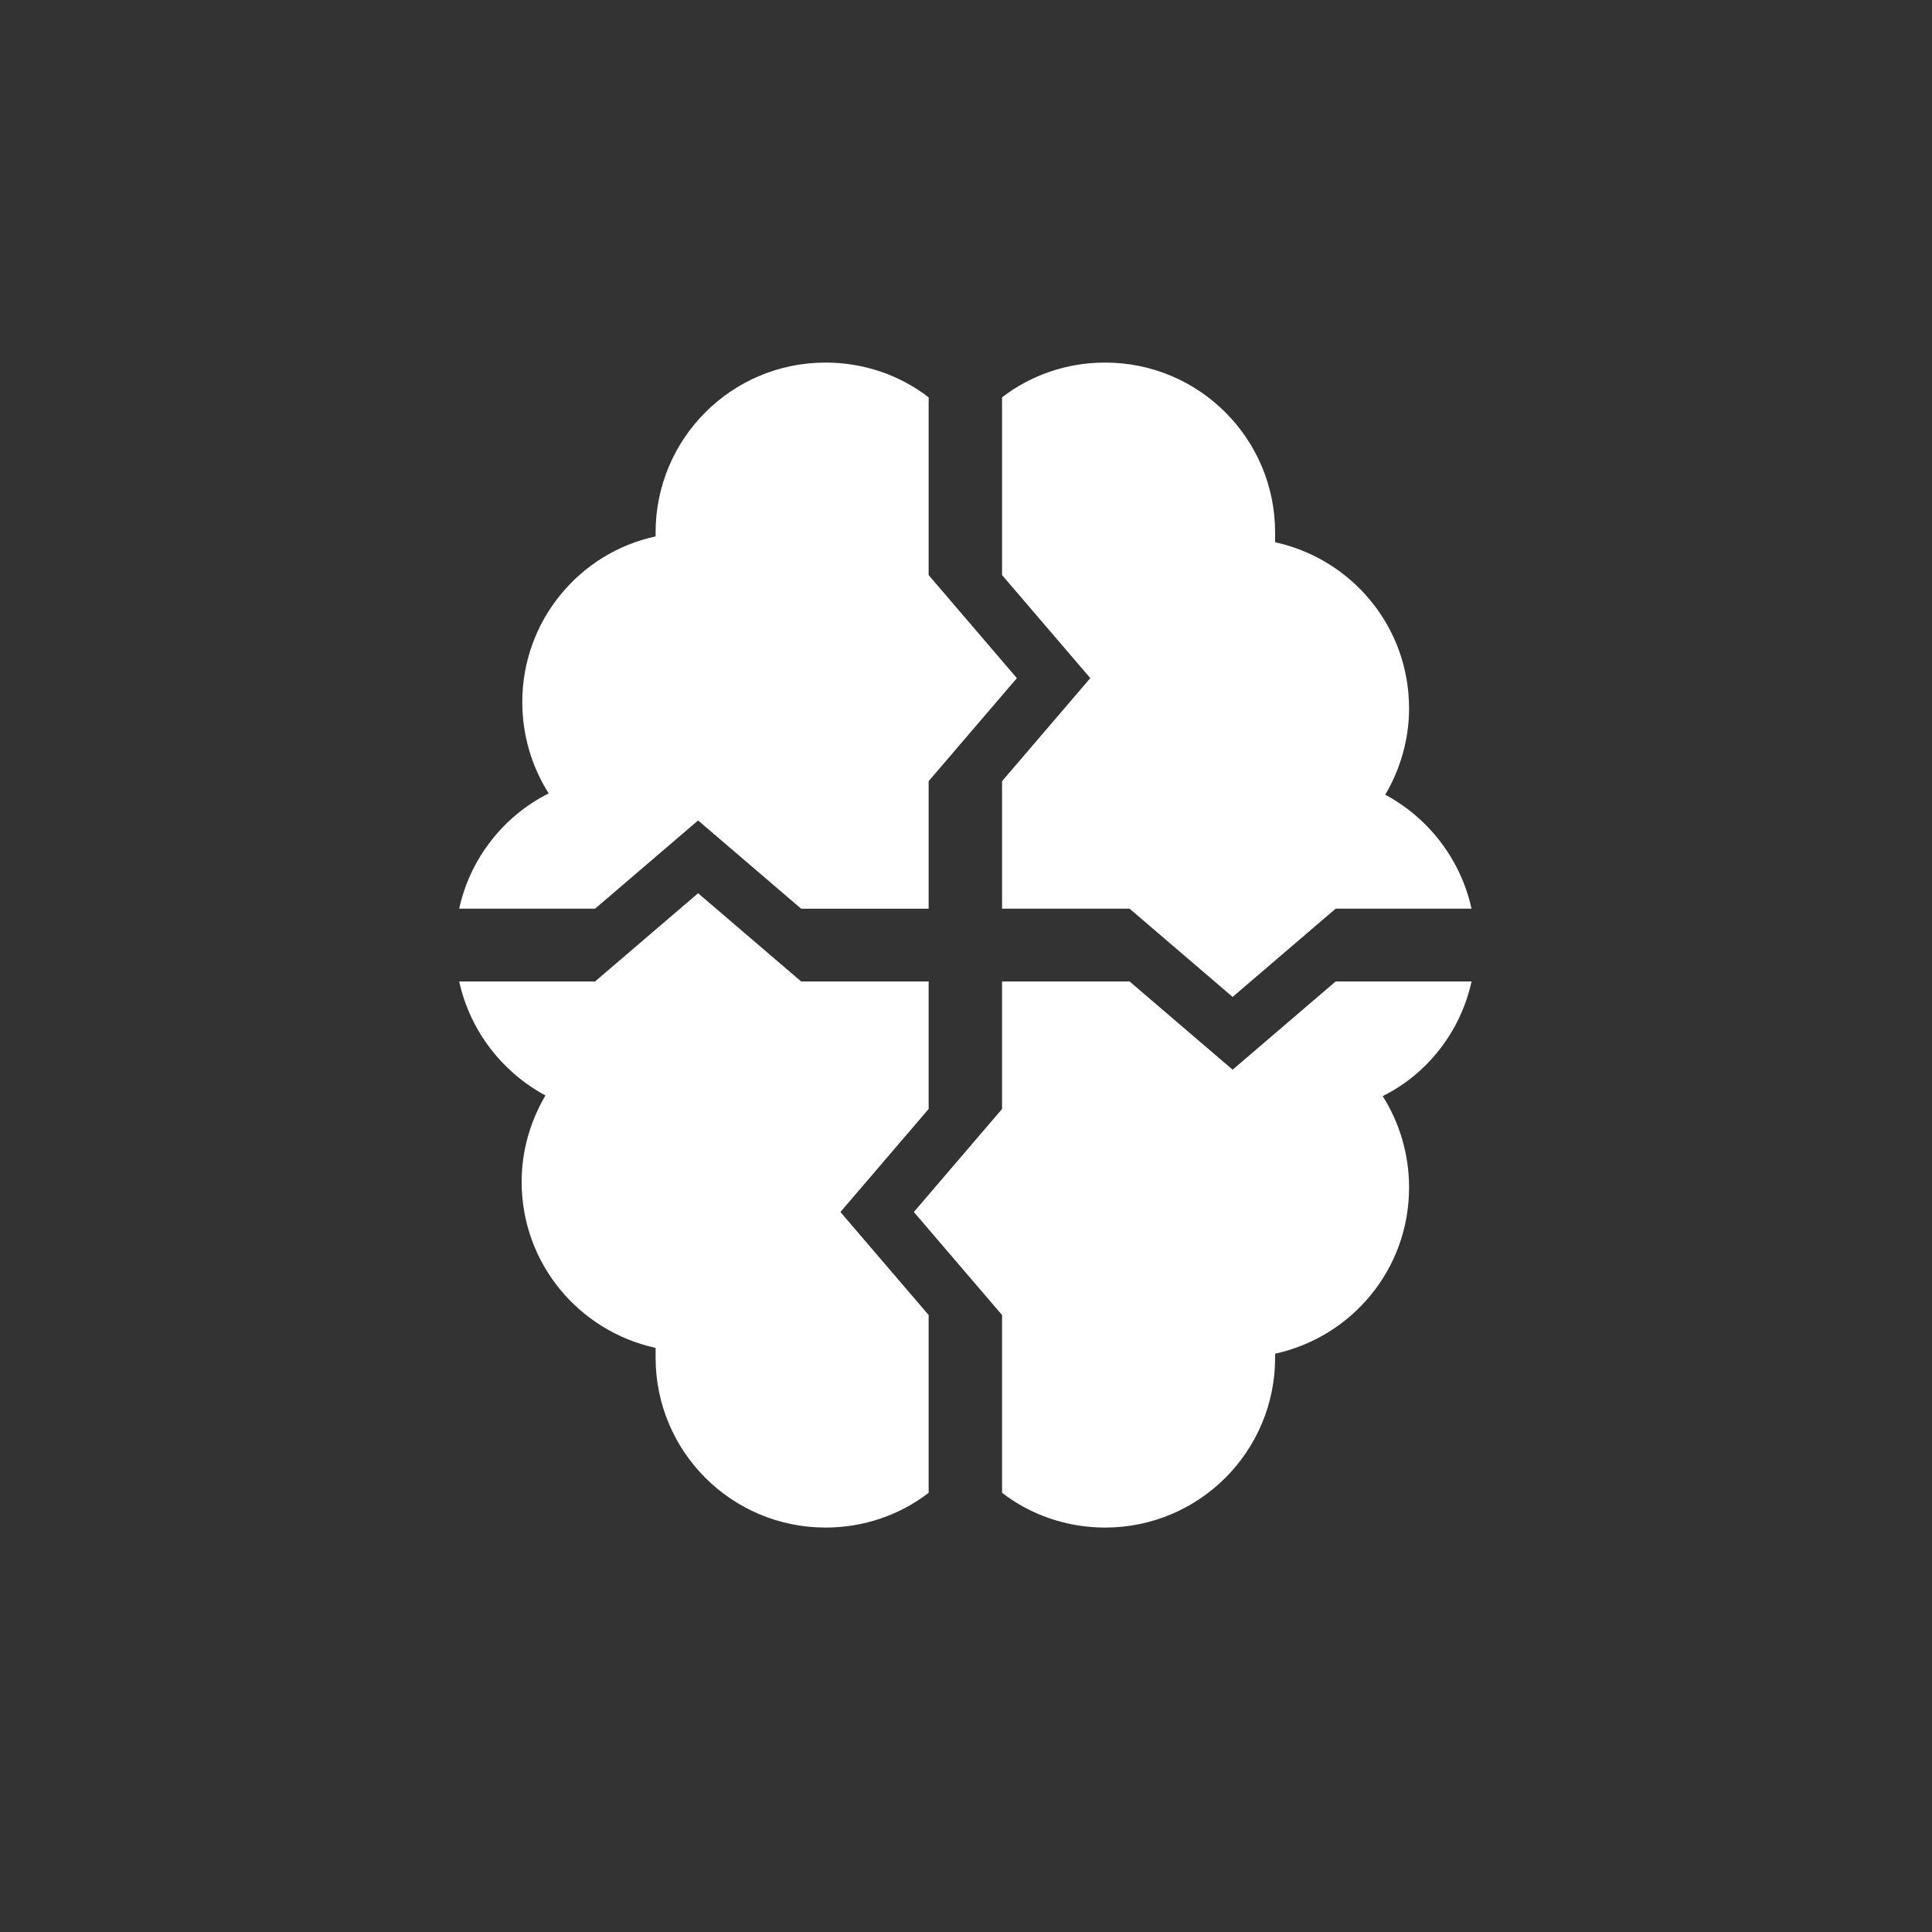 <?xml version="1.0" encoding="utf-8"?>
<!-- Generator: Adobe Illustrator 26.0.3, SVG Export Plug-In . SVG Version: 6.00 Build 0)  -->
<svg version="1.1" xmlns="http://www.w3.org/2000/svg" xmlns:xlink="http://www.w3.org/1999/xlink" x="0px" y="0px"
	 viewBox="0 0 300 300" style="enable-background:new 0 0 300 300;" xml:space="preserve">
<rect x="0" y="0" width="300" height="300" fill="#333333" stroke="none"/>
<style type="text/css">
	.st0{display:none;}
	.st1{fill:#FFFFFF;}
	.st2{fill:none;stroke:#000000;stroke-width:20;stroke-miterlimit:10;}
	.st3{stroke:#000000;stroke-width:5;stroke-miterlimit:10;}
	.st4{fill:none;stroke:#000000;stroke-width:10;stroke-miterlimit:10;}
	.st5{fill:none;}
</style>
<g id="Layer_1" class="st0">
</g>
<g id="Layer_2">
</g>
<g id="Layer_3">
	<g id="JZ-Knowledge">
		<path class="st1" d="M228.5,152.4h-21.1l-16,13.7l-16-13.7h-19.8v19.8l-13.7,16l13.7,16v27.6c4.4,3.4,10,5.4,16,5.4
			c14.6,0,26.4-11.8,26.4-26.4c0-0.2,0-0.4,0-0.6c11.9-2.6,20.8-13.1,20.8-25.8c0-5.2-1.5-10.1-4.1-14.2
			C221.6,166.8,226.8,160.2,228.5,152.4z"/>
		<path class="st1" d="M155.6,121.3v19.8h19.8l16,13.7l16-13.7h21.1c-1.7-7.7-6.7-14.1-13.4-17.7c2.3-3.9,3.7-8.5,3.7-13.4
			c0-12.7-8.9-23.2-20.8-25.8c0-0.5,0-1,0-1.5c0-14.6-11.8-26.4-26.4-26.4c-6,0-11.6,2-16,5.4v27.6l13.7,16L155.6,121.3z"/>
		<path class="st1" d="M108.4,127.4l16,13.7h19.8v-19.8l13.7-16l-13.7-16V61.7c-4.4-3.4-10-5.4-16-5.4c-14.6,0-26.4,11.8-26.4,26.4
			c0,0.2,0,0.4,0,0.6C90,85.8,81.1,96.4,81.1,109c0,5.2,1.5,10.1,4.1,14.2c-7,3.5-12.2,10.1-13.9,17.9h21.1L108.4,127.4z"/>
		<path class="st1" d="M144.2,172.2v-19.8h-19.8l-16-13.7l-16,13.7H71.3c1.7,7.7,6.7,14.1,13.4,17.7c-2.3,3.9-3.7,8.5-3.7,13.4
			c0,12.7,8.9,23.2,20.8,25.8c0,0.5,0,1,0,1.5c0,14.6,11.8,26.4,26.4,26.4c6,0,11.6-2,16-5.4v-27.6l-13.7-16L144.2,172.2z"/>
	</g>
</g>
</svg>
